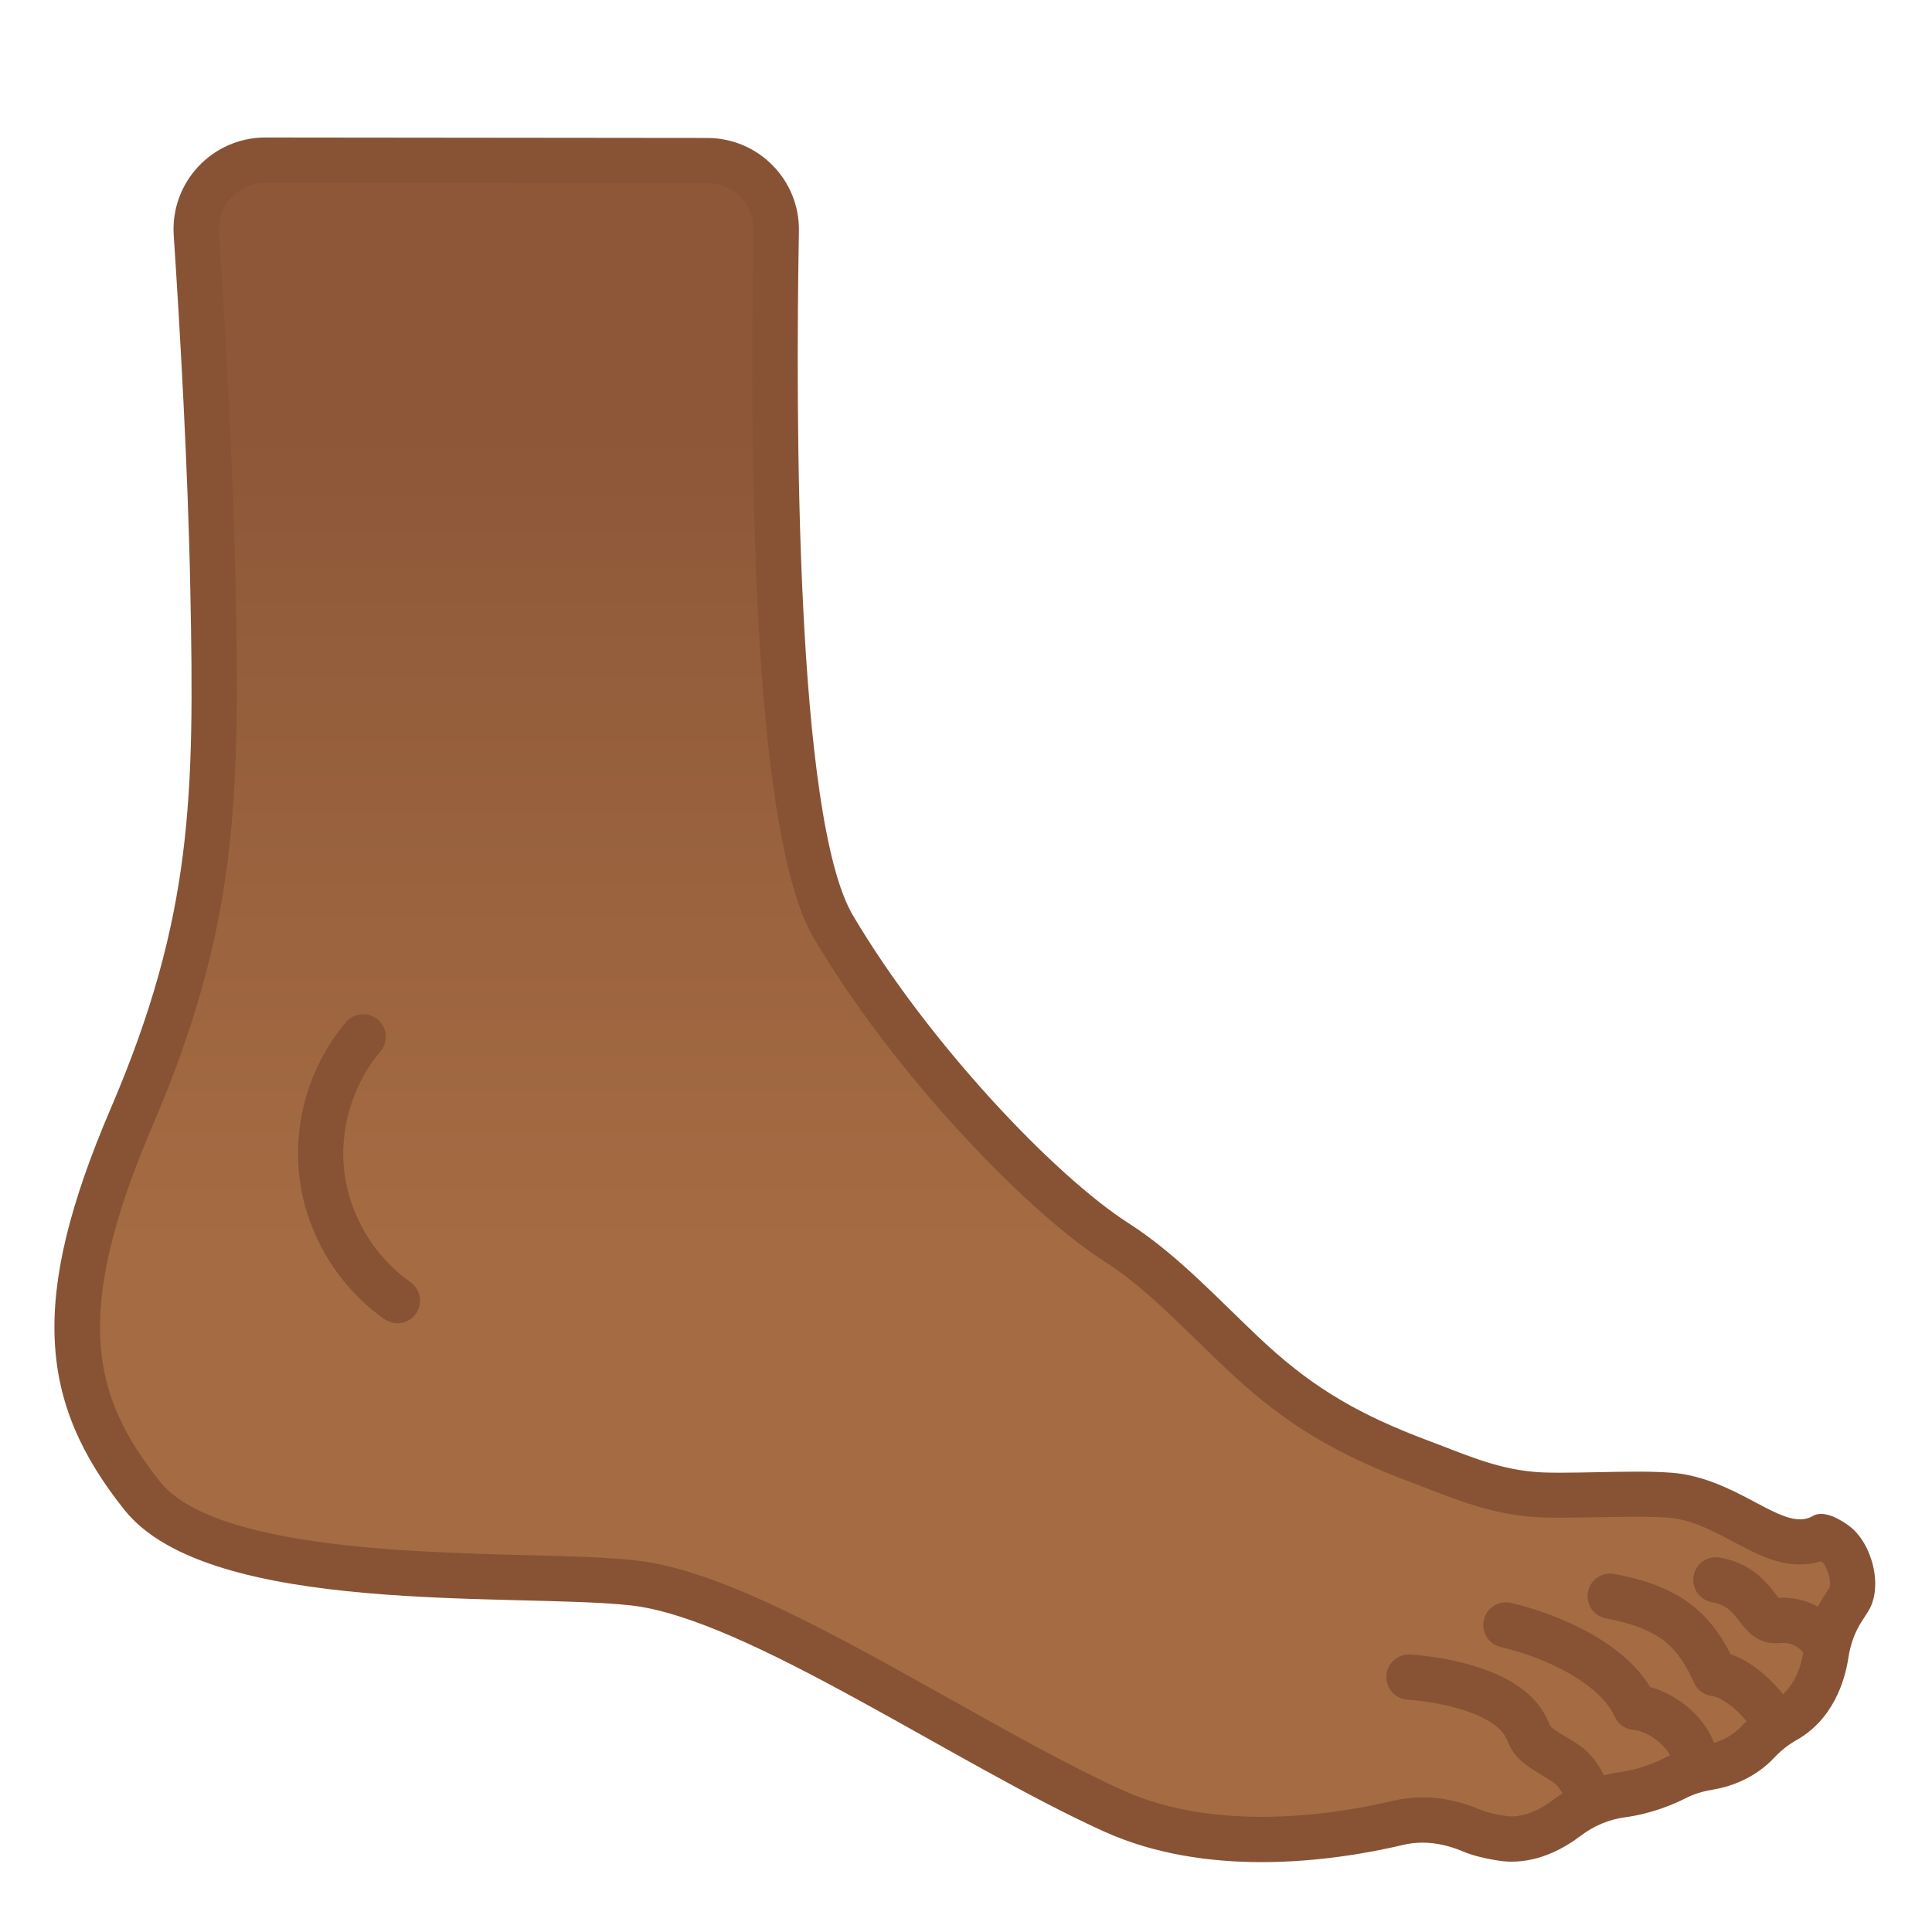 <svg width="128" height="128" xmlns="http://www.w3.org/2000/svg"><linearGradient id="a" gradientTransform="matrix(-1 0 0 1 127.85 0)" gradientUnits="userSpaceOnUse" x1="63.938" x2="63.938" y1="13.424" y2="120.54"><stop offset=".128" stop-color="#8D5738"/><stop offset=".647" stop-color="#A56C43"/></linearGradient><path d="m83.59 121.86c-3.74 0-7.04-0.64-9.82-1.89-3.49-1.58-7.59-3.88-11.56-6.1-7.4-4.14-15.05-8.43-20.26-9.01-1.85-0.2-4.34-0.27-7.21-0.34-8.53-0.22-21.43-0.54-25.32-5.43-6.25-7.86-5.07-14.88-0.7-25.08 5.54-12.92 5.66-21.28 5.39-34.95-0.16-8.18-0.69-17.34-1.1-23.58-0.08-1.28 0.35-2.49 1.22-3.43 0.88-0.94 2.06-1.45 3.35-1.45l29.28 0.01c1.24 0 2.4 0.49 3.27 1.37s1.33 2.05 1.31 3.28c-0.26 14.4-0.11 39.53 3.78 46.12 5.22 8.84 13.79 17.72 18.74 20.89 2.34 1.5 4.45 3.55 6.49 5.55 0.8 0.79 1.61 1.57 2.42 2.31 3.22 2.97 6.43 4.89 11.08 6.63 0.42 0.16 0.82 0.31 1.22 0.47 2.03 0.79 3.94 1.54 6.3 1.74 0.47 0.04 1.09 0.06 1.93 0.06 0.75 0 1.6-0.02 2.47-0.03 0.89-0.02 1.8-0.03 2.64-0.03 1.24 0 2.1 0.04 2.62 0.12 1.67 0.25 3.14 1.03 4.44 1.72 1.33 0.7 2.47 1.31 3.68 1.31 0.52 0 1.02-0.12 1.46-0.35 0.11 0.03 0.4 0.13 0.91 0.5 0.95 0.69 1.45 2.79 0.88 3.67l-0.39 0.61c-0.57 0.89-0.95 1.9-1.12 3.02-0.22 1.43-0.87 3.35-2.71 4.39-0.66 0.37-1.27 0.85-1.79 1.42-0.58 0.62-1.61 1.42-3.29 1.69-0.8 0.13-1.54 0.37-2.19 0.71-0.77 0.39-2 0.91-3.51 1.11-1.31 0.18-2.57 0.7-3.66 1.52-0.85 0.64-2.17 1.41-3.67 1.41-0.23 0-0.47-0.02-0.7-0.06-1.04-0.17-1.64-0.37-1.96-0.51-1.07-0.46-2.16-0.7-3.24-0.7-0.55 0-1.1 0.06-1.62 0.19-2.15 0.52-5.44 1.12-9.06 1.12z" fill="url(#a)"/><path d="m17.58 12.11 29.27 0.01c0.83 0 1.62 0.33 2.2 0.92s0.89 1.38 0.88 2.21c-0.32 17.78 0.11 40.34 3.99 46.91 5.33 9.03 14.13 18.13 19.22 21.39 2.21 1.41 4.17 3.33 6.26 5.36 0.79 0.77 1.61 1.57 2.45 2.34 3.38 3.11 6.73 5.12 11.57 6.93 0.41 0.15 0.81 0.31 1.2 0.46 2.04 0.79 4.15 1.61 6.71 1.84 0.52 0.05 1.17 0.07 2.06 0.07 0.76 0 1.62-0.02 2.5-0.03 0.88-0.02 1.78-0.03 2.61-0.03 1.15 0 1.95 0.03 2.4 0.1 1.42 0.21 2.71 0.9 3.96 1.57 1.44 0.76 2.8 1.49 4.38 1.49 0.48 0 0.95-0.07 1.4-0.21l0.09 0.06c0.33 0.26 0.62 1.29 0.48 1.68l-0.37 0.58c-0.69 1.07-1.14 2.28-1.35 3.61-0.17 1.1-0.64 2.57-1.96 3.31-0.8 0.45-1.53 1.02-2.16 1.7-0.42 0.45-1.18 1.02-2.43 1.23-0.95 0.15-1.84 0.44-2.64 0.85-0.54 0.28-1.65 0.77-3.02 0.96-1.57 0.21-3.08 0.84-4.37 1.82-0.66 0.5-1.68 1.1-2.76 1.1-0.15 0-0.31-0.01-0.46-0.04-0.94-0.15-1.41-0.32-1.61-0.4-1.26-0.54-2.55-0.82-3.83-0.82-0.67 0-1.33 0.08-1.97 0.23-2.05 0.48-5.22 1.06-8.69 1.06-3.53 0-6.62-0.59-9.2-1.76-3.43-1.55-7.5-3.83-11.44-6.04-7.88-4.41-15.32-8.58-20.83-9.19-1.91-0.21-4.43-0.28-7.34-0.35-7.75-0.2-20.73-0.53-24.18-4.87-4.47-5.61-5.87-11.02-0.5-23.56 5.66-13.2 5.78-21.69 5.51-35.57-0.16-8.2-0.69-17.39-1.1-23.65-0.06-0.86 0.24-1.68 0.82-2.3 0.59-0.63 1.39-0.97 2.25-0.97m103.99 90.92m-103.99-93.92c-3.52 0-6.3 2.97-6.07 6.48 0.4 6.02 0.94 15.28 1.1 23.51 0.27 13.59 0.18 21.61-5.27 34.33-5.45 12.71-4.75 19.51 0.9 26.6 5.65 7.1 25.91 5.49 33.54 6.33s21.45 10.49 31.36 14.98c3.36 1.52 7.04 2.03 10.44 2.03 3.74 0 7.14-0.61 9.38-1.14 0.42-0.1 0.85-0.15 1.28-0.15 0.9 0 1.8 0.21 2.65 0.57 0.51 0.22 1.25 0.44 2.32 0.61 0.32 0.05 0.63 0.08 0.94 0.08 1.91 0 3.53-0.92 4.57-1.71 0.86-0.66 1.88-1.09 2.95-1.23 1.75-0.24 3.17-0.84 4-1.26 0.55-0.28 1.14-0.46 1.75-0.56 2.15-0.35 3.47-1.42 4.15-2.15 0.42-0.45 0.9-0.83 1.43-1.13 2.47-1.39 3.23-3.96 3.46-5.47 0.13-0.86 0.42-1.7 0.9-2.43l0.39-0.61c1.06-1.63 0.28-4.58-1.25-5.7-0.52-0.38-1.22-0.79-1.84-0.79-0.2 0-0.4 0.04-0.58 0.15-0.26 0.15-0.53 0.21-0.83 0.21-1.81 0-4.34-2.48-7.89-3.02-0.69-0.1-1.71-0.14-2.85-0.14-1.66 0-3.59 0.07-5.11 0.07-0.71 0-1.33-0.01-1.8-0.06-2.59-0.23-4.7-1.22-7.12-2.12-4.22-1.59-7.31-3.31-10.59-6.33-2.94-2.71-5.73-5.85-9.12-8.02-4.89-3.13-13.26-11.94-18.26-20.39-3.81-6.46-3.8-33.11-3.58-45.33 0.06-3.4-2.68-6.18-6.08-6.18l-29.27-0.03z" fill="#875334"/><path d="m120.72 108.62c-1.01-1.2-2.15-1.33-3-1.25-1.31 0.12-1.29-2.2-4.04-2.7" fill="none" stroke="#875334" stroke-linecap="round" stroke-linejoin="round" stroke-miterlimit="10" stroke-width="3"/><path d="m117.6 114.12c-0.8-1.37-2.43-3.02-4-3.25-1.38-3.12-3.24-4.42-6.92-5.12" fill="none" stroke="#875334" stroke-linecap="round" stroke-linejoin="round" stroke-miterlimit="10" stroke-width="3"/><path d="m112.35 117c0.02-1.85-2.15-3.73-4-3.88-1.31-2.89-5.5-4.74-8.58-5.46" fill="none" stroke="#875334" stroke-linecap="round" stroke-linejoin="round" stroke-miterlimit="10" stroke-width="3"/><path d="m105.18 119.33c0.03-0.79-0.68-1.96-1.33-2.42-0.66-0.46-1.19-0.7-1.83-1.17-0.69-0.5-0.61-0.77-1.03-1.5-1.26-2.17-5.23-2.95-7.64-3.13" fill="none" stroke="#875334" stroke-linecap="round" stroke-linejoin="round" stroke-miterlimit="10" stroke-width="3"/><path d="m24.06 68.69c-2.13 2.52-3.15 5.96-2.72 9.24s2.28 6.34 4.99 8.24" fill="none" stroke="#875334" stroke-linecap="round" stroke-linejoin="round" stroke-miterlimit="10" stroke-width="3"/></svg>